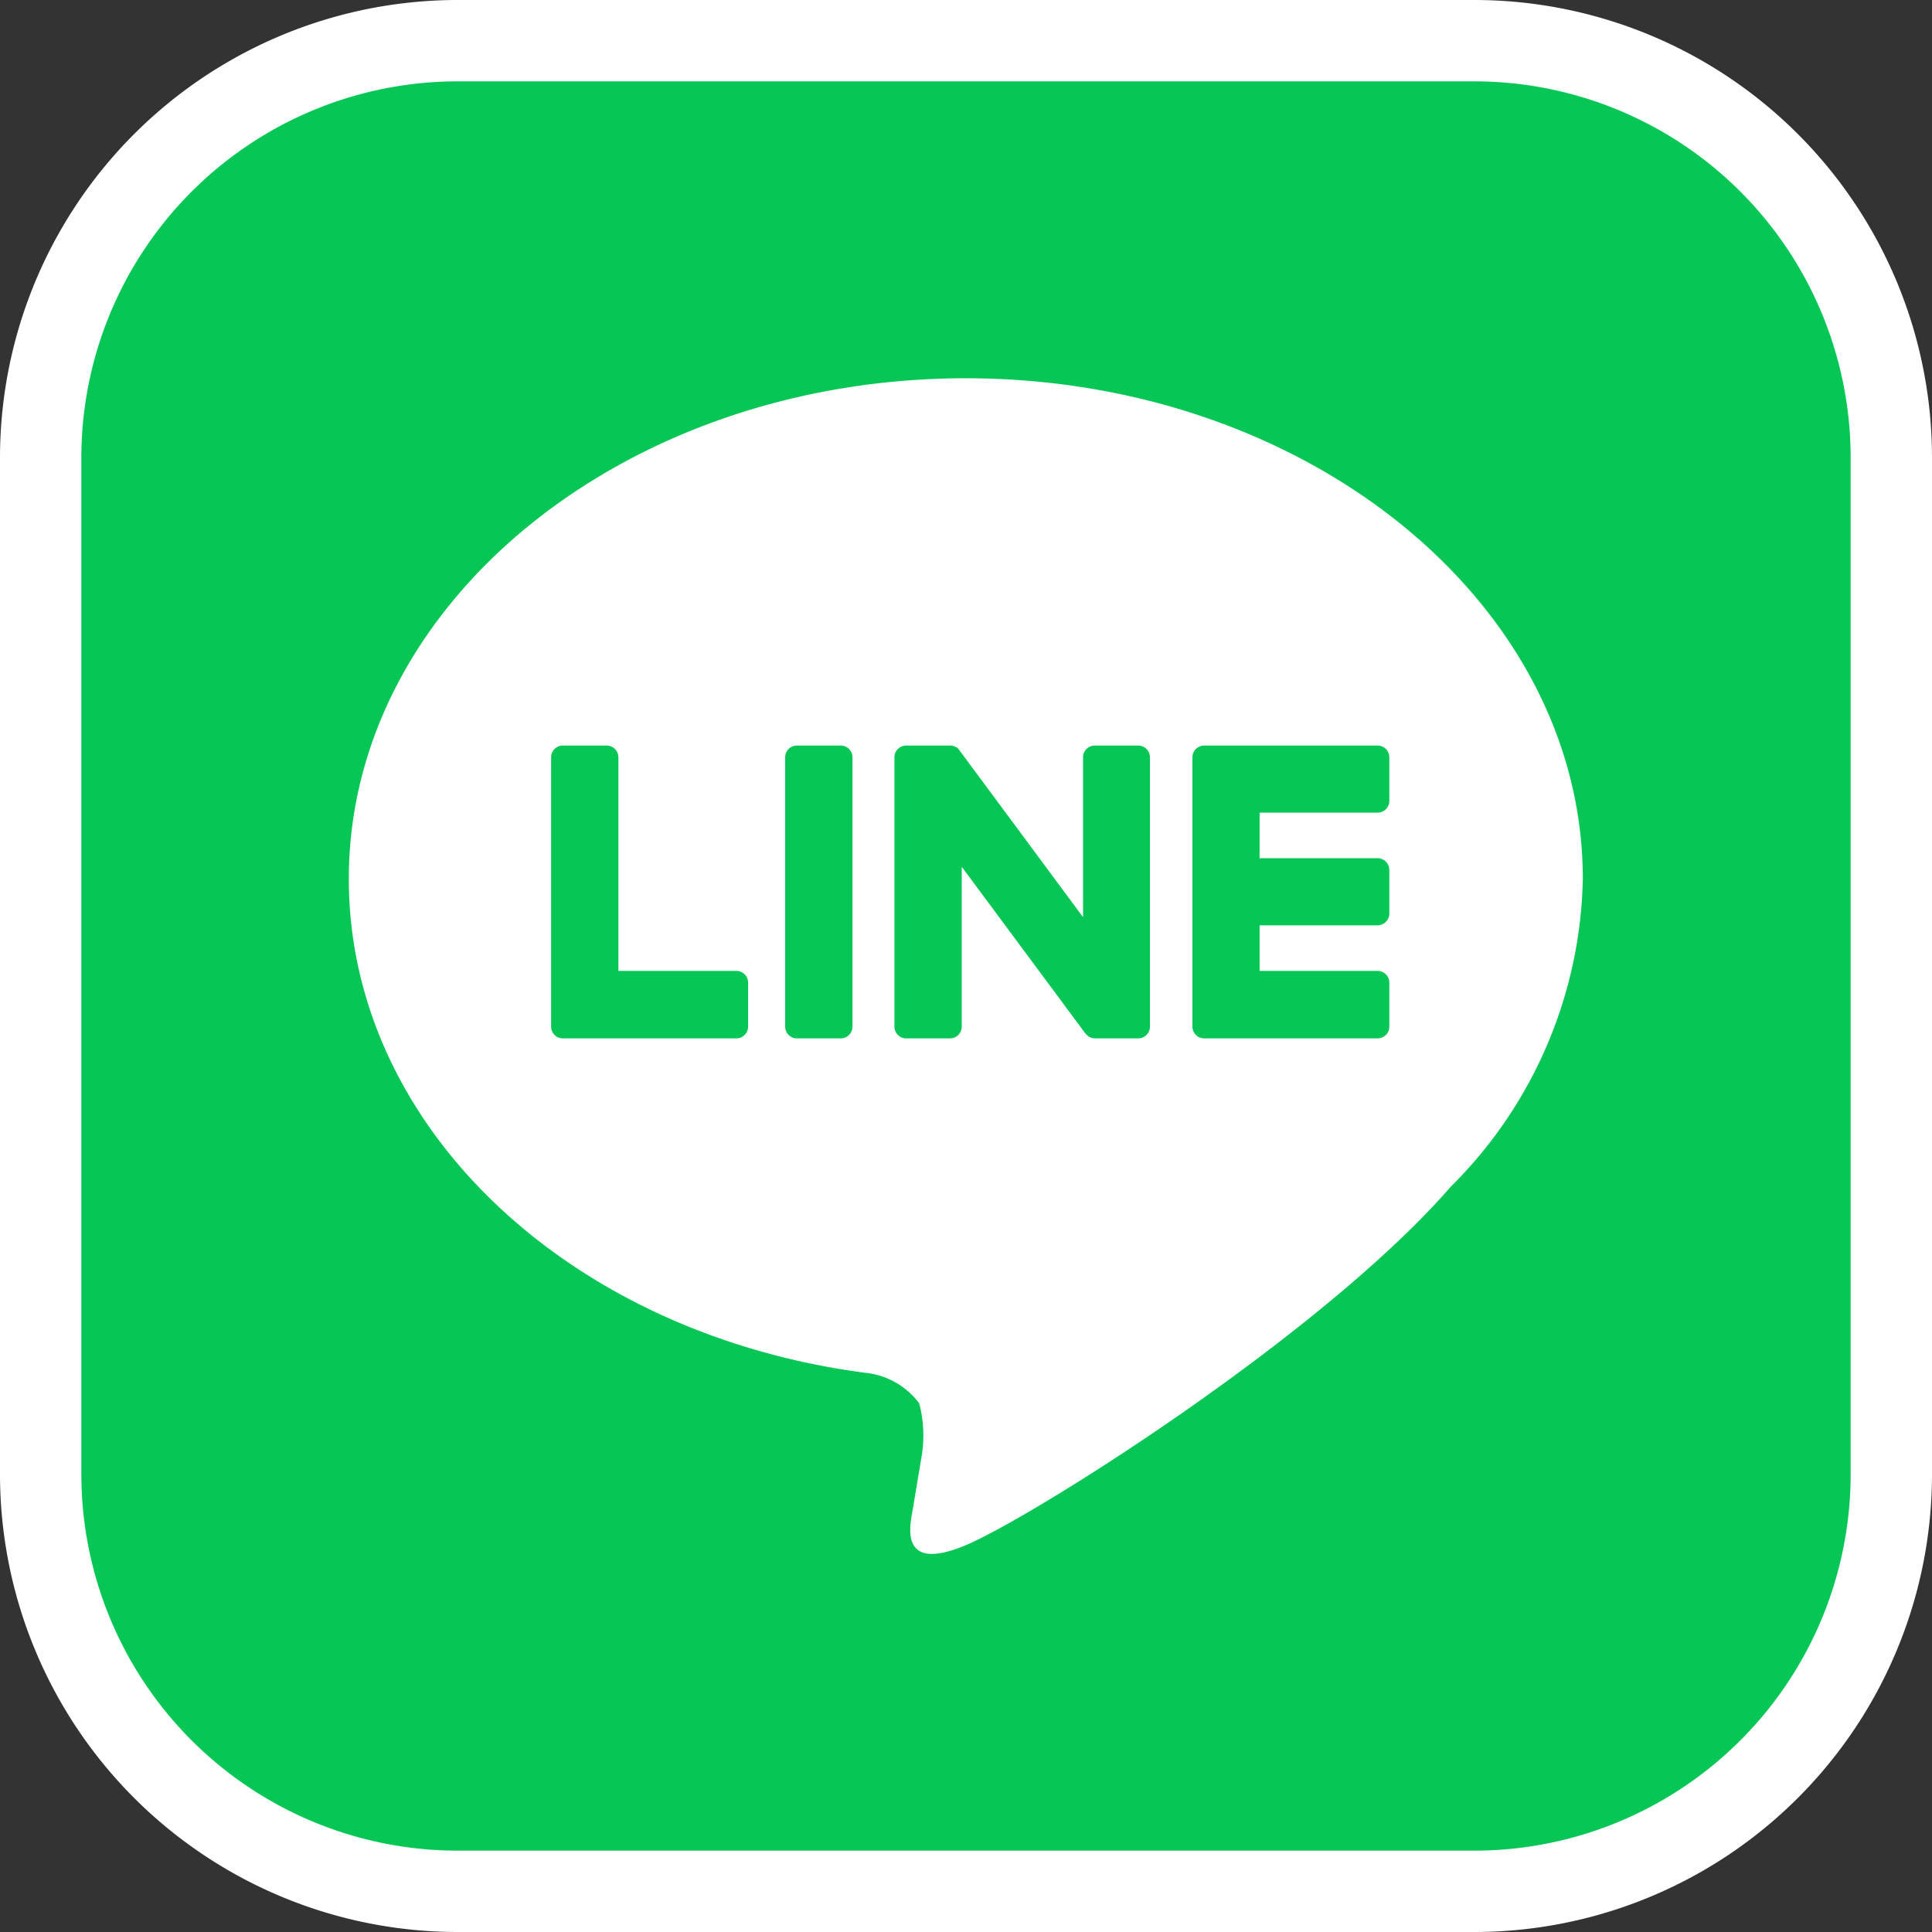 <svg id="icon_line" xmlns="http://www.w3.org/2000/svg" width="47.5" height="47.5" viewBox="0 0 47.5 47.5">
  <rect x="0" y="0" width="47.5" height="47.5" fill="#333333" stroke="none"/>
  <defs>
    <style>
      .cls-1, .cls-3 {
        fill: #06c755;
      }

      .cls-1 {
        stroke: #fff;
        stroke-width: 2px;
      }

      .cls-1, .cls-2, .cls-3 {
        fill-rule: evenodd;
      }

      .cls-2 {
        fill: #fff;
      }
    </style>
  </defs>
  <path id="シェイプ_2_のコピー" data-name="シェイプ 2 のコピー" class="cls-1" d="M807.743,3172.5H782.757a10.256,10.256,0,0,1-10.257-10.26v-24.98A10.256,10.256,0,0,1,782.757,3127h24.986A10.256,10.256,0,0,1,818,3137.26v24.98A10.256,10.256,0,0,1,807.743,3172.5Z" transform="translate(-771.5 -3126)"/>
  <path id="シェイプ_2_のコピー_2" data-name="シェイプ 2 のコピー 2" class="cls-2" d="M810.415,3147.61c0-6.79-6.8-12.31-15.17-12.31s-15.169,5.52-15.169,12.31c0,6.08,5.4,11.18,12.686,12.14a1.9,1.9,0,0,1,1.337.75,3.106,3.106,0,0,1,.049,1.37s-0.178,1.07-.217,1.3c-0.066.38-.305,1.5,1.314,0.82s8.736-5.15,11.919-8.81h0A10.951,10.951,0,0,0,810.415,3147.61Z" transform="translate(-771.5 -3126)"/>
  <path id="シェイプ_2_のコピー_3" data-name="シェイプ 2 のコピー 3" class="cls-3" d="M805.368,3151.53h-4.261a0.29,0.29,0,0,1-.29-0.29v-0.01h0v-6.61h0a0.29,0.29,0,0,1,.29-0.29h4.261a0.29,0.29,0,0,1,.29.29v1.07a0.29,0.29,0,0,1-.29.29h-2.9v1.12h2.9a0.29,0.29,0,0,1,.29.29v1.07a0.29,0.29,0,0,1-.29.29h-2.9v1.12h2.9a0.29,0.29,0,0,1,.29.29v1.08A0.29,0.29,0,0,1,805.368,3151.53Zm-15.764,0a0.29,0.29,0,0,0,.289-0.29v-1.08a0.29,0.29,0,0,0-.289-0.29h-2.9v-5.25a0.29,0.29,0,0,0-.29-0.29h-1.075a0.29,0.29,0,0,0-.29.29v6.61h0v0.01a0.29,0.29,0,0,0,.29.29H789.6Zm2.565-7.2h-1.076a0.289,0.289,0,0,0-.289.29v6.62a0.289,0.289,0,0,0,.289.29h1.076a0.29,0.29,0,0,0,.29-0.29v-6.62A0.29,0.29,0,0,0,792.169,3144.33Zm7.324,0h-1.076a0.289,0.289,0,0,0-.289.29v3.93l-3.029-4.09a0.315,0.315,0,0,0-.024-0.03h0a0.032,0.032,0,0,0-.017-0.02,0.047,0.047,0,0,1,0-.01c-0.006,0-.011-0.01-0.016-0.01s0,0-.008-0.01a0.014,0.014,0,0,1-.015-0.01H795a0.015,0.015,0,0,0-.016-0.01s-0.006,0-.009-0.01h-0.017s-0.007-.01-0.01-0.01h-0.028a0.016,0.016,0,0,0-.017-0.01h-1.123a0.29,0.29,0,0,0-.29.29v6.62a0.29,0.29,0,0,0,.29.29h1.076a0.289,0.289,0,0,0,.289-0.29v-3.93l3.033,4.09a0.292,0.292,0,0,0,.075.07s0,0.01,0,.01a0.019,0.019,0,0,1,.019.01h0.008c0.005,0,.009.01,0.014,0.01h0.014c0,0.01.006,0.01,0.009,0.01h0.02a0.042,0.042,0,0,1,0,.01c0.025,0,.05.01,0.076,0.01h1.07a0.29,0.29,0,0,0,.29-0.29v-6.62A0.29,0.29,0,0,0,799.493,3144.33Z" transform="translate(-771.5 -3126)"/>
</svg>
